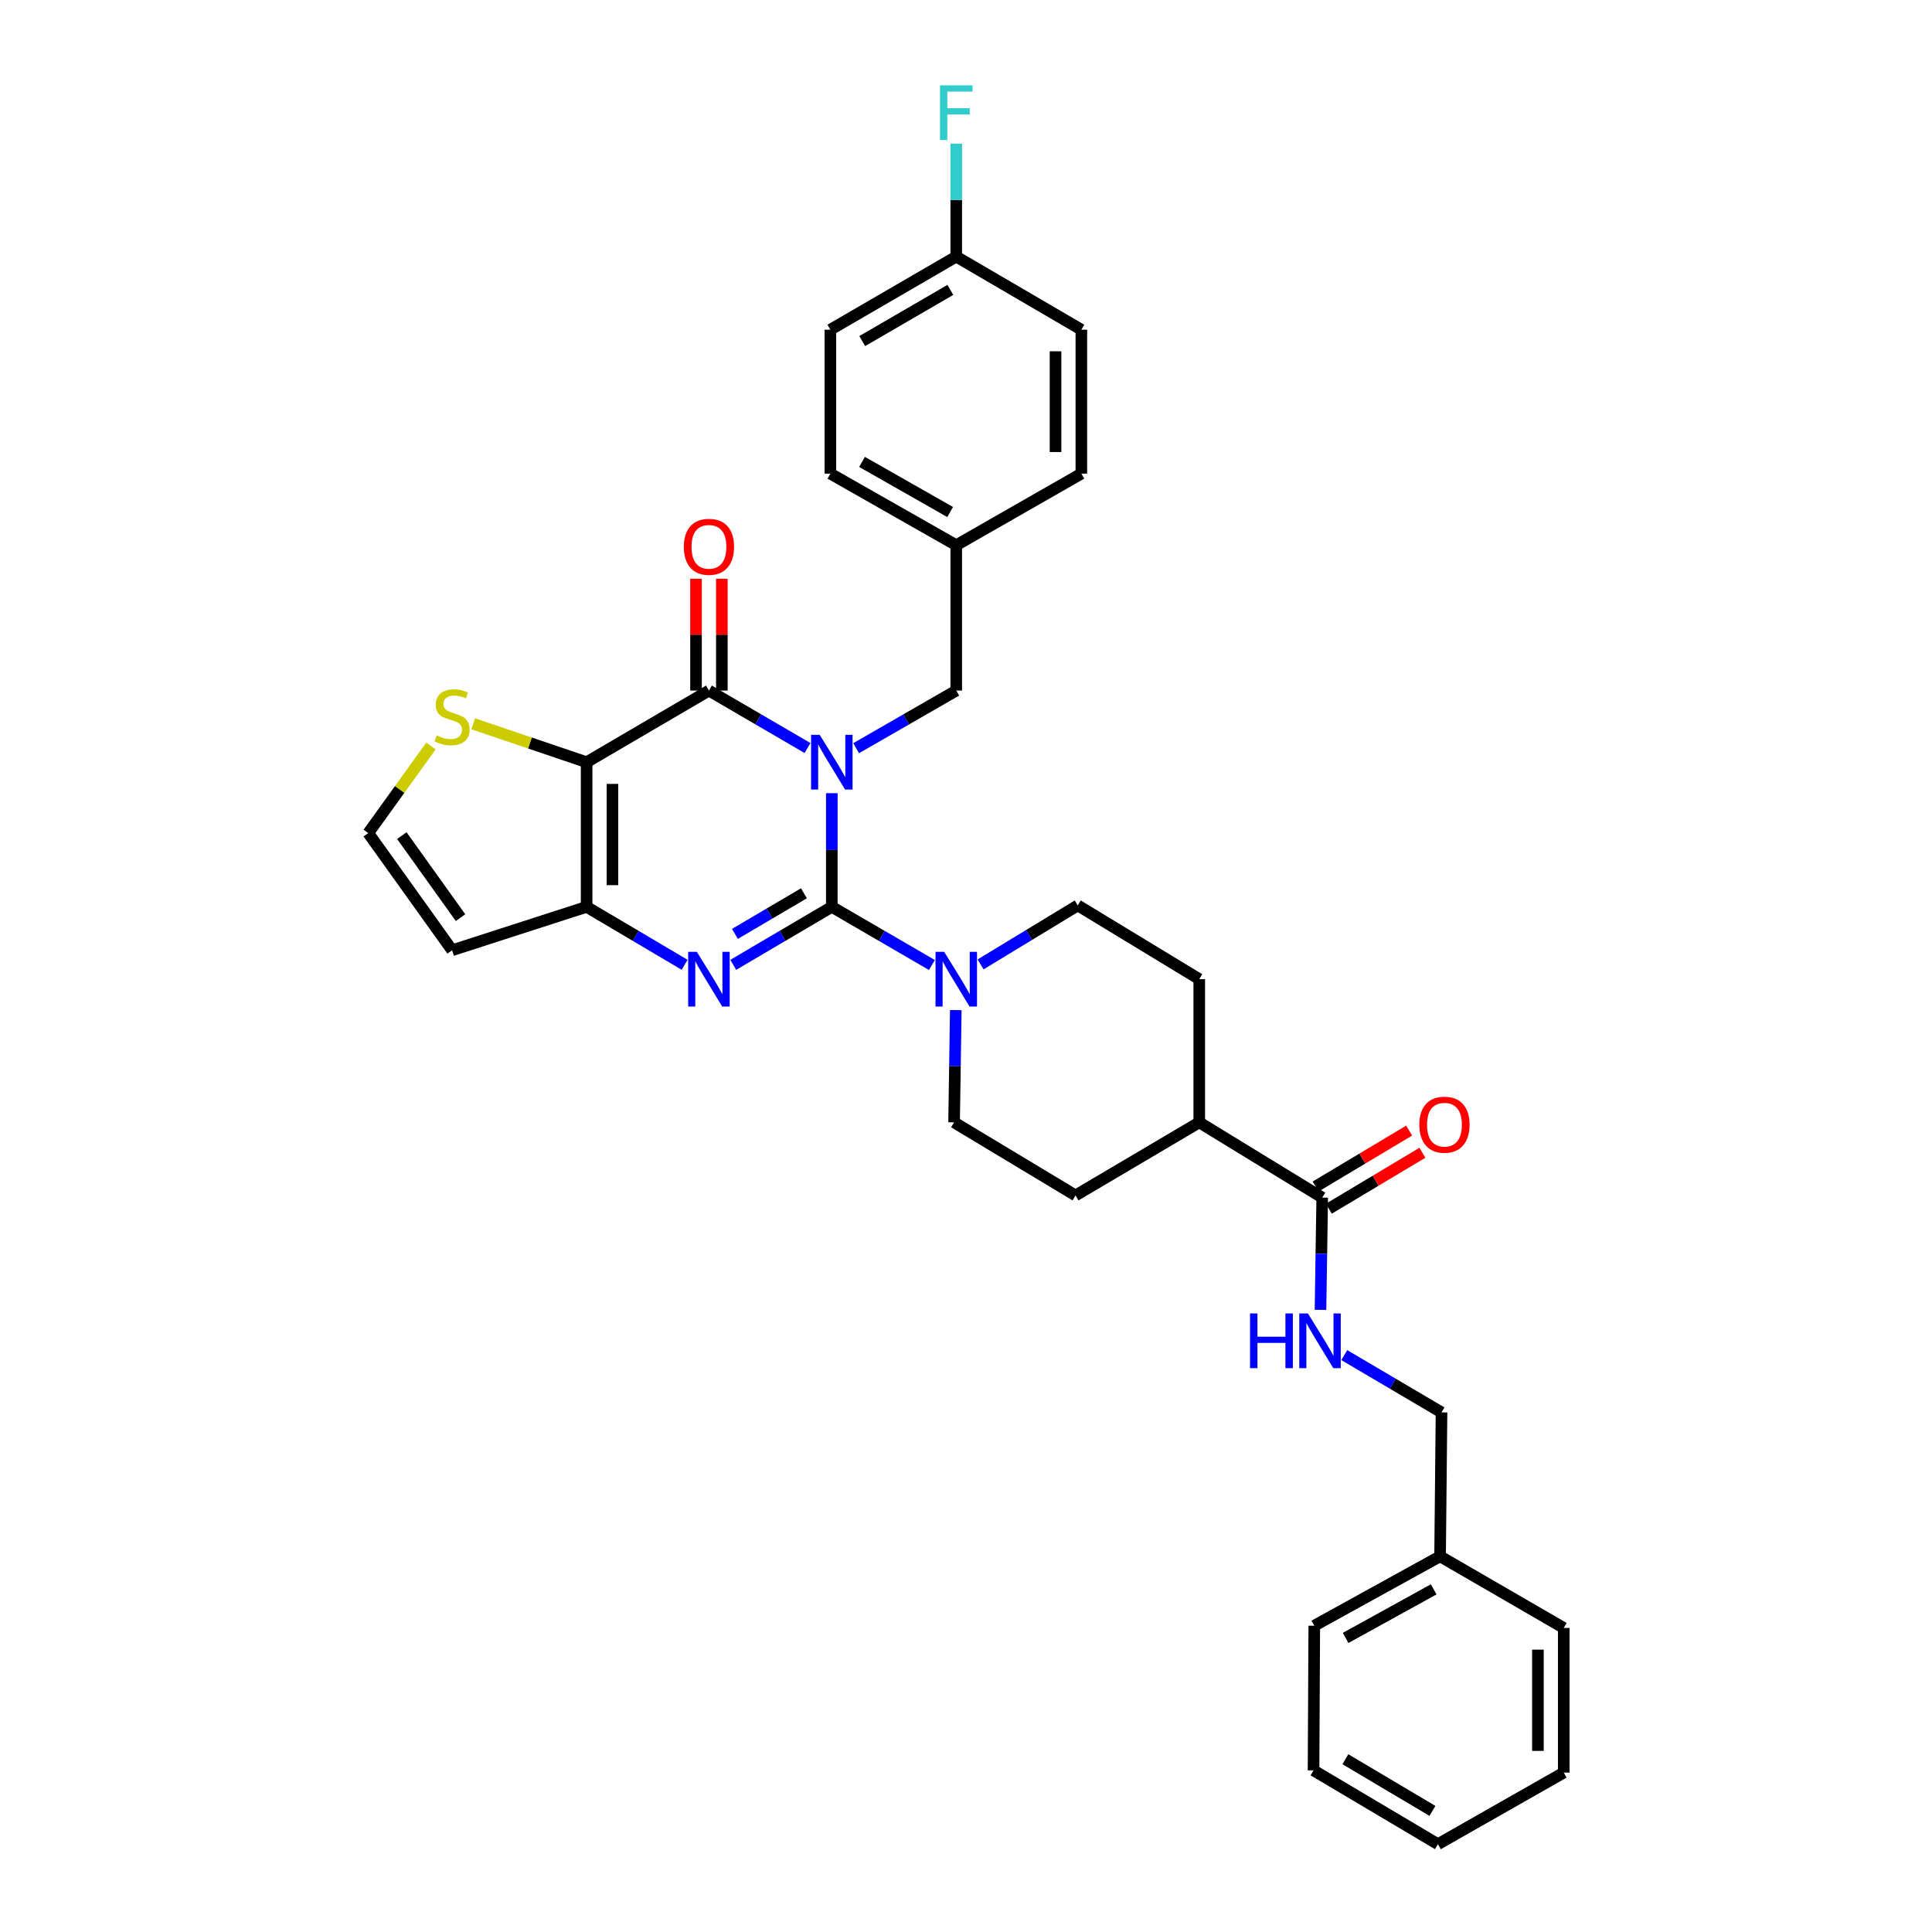 <?xml version='1.0' encoding='iso-8859-1'?>
<svg version='1.1' baseProfile='full'
              xmlns='http://www.w3.org/2000/svg'
                      xmlns:rdkit='http://www.rdkit.org/xml'
                      xmlns:xlink='http://www.w3.org/1999/xlink'
                  xml:space='preserve'
width='1000px' height='1000px' viewBox='0 0 1000 1000'>
<!-- END OF HEADER -->
<rect style='opacity:1.0;fill:#FFFFFF;stroke:none' width='1000' height='1000' x='0' y='0'> </rect>
<path class='bond-0' d='M 430.545,410.549 L 430.545,439.964' style='fill:none;fill-rule:evenodd;stroke:#0000FF;stroke-width:6px;stroke-linecap:butt;stroke-linejoin:miter;stroke-opacity:1' />
<path class='bond-0' d='M 430.545,439.964 L 430.545,469.379' style='fill:none;fill-rule:evenodd;stroke:#000000;stroke-width:6px;stroke-linecap:butt;stroke-linejoin:miter;stroke-opacity:1' />
<path class='bond-1' d='M 417.965,387.183 L 392.454,372.311' style='fill:none;fill-rule:evenodd;stroke:#0000FF;stroke-width:6px;stroke-linecap:butt;stroke-linejoin:miter;stroke-opacity:1' />
<path class='bond-1' d='M 392.454,372.311 L 366.943,357.439' style='fill:none;fill-rule:evenodd;stroke:#000000;stroke-width:6px;stroke-linecap:butt;stroke-linejoin:miter;stroke-opacity:1' />
<path class='bond-8' d='M 443.143,387.265 L 469.05,372.352' style='fill:none;fill-rule:evenodd;stroke:#0000FF;stroke-width:6px;stroke-linecap:butt;stroke-linejoin:miter;stroke-opacity:1' />
<path class='bond-8' d='M 469.05,372.352 L 494.957,357.439' style='fill:none;fill-rule:evenodd;stroke:#000000;stroke-width:6px;stroke-linecap:butt;stroke-linejoin:miter;stroke-opacity:1' />
<path class='bond-2' d='M 430.545,469.379 L 405.037,484.393' style='fill:none;fill-rule:evenodd;stroke:#000000;stroke-width:6px;stroke-linecap:butt;stroke-linejoin:miter;stroke-opacity:1' />
<path class='bond-2' d='M 405.037,484.393 L 379.528,499.407' style='fill:none;fill-rule:evenodd;stroke:#0000FF;stroke-width:6px;stroke-linecap:butt;stroke-linejoin:miter;stroke-opacity:1' />
<path class='bond-2' d='M 416.111,462.361 L 398.255,472.871' style='fill:none;fill-rule:evenodd;stroke:#000000;stroke-width:6px;stroke-linecap:butt;stroke-linejoin:miter;stroke-opacity:1' />
<path class='bond-2' d='M 398.255,472.871 L 380.399,483.381' style='fill:none;fill-rule:evenodd;stroke:#0000FF;stroke-width:6px;stroke-linecap:butt;stroke-linejoin:miter;stroke-opacity:1' />
<path class='bond-5' d='M 430.545,469.379 L 456.45,484.434' style='fill:none;fill-rule:evenodd;stroke:#000000;stroke-width:6px;stroke-linecap:butt;stroke-linejoin:miter;stroke-opacity:1' />
<path class='bond-5' d='M 456.45,484.434 L 482.354,499.49' style='fill:none;fill-rule:evenodd;stroke:#0000FF;stroke-width:6px;stroke-linecap:butt;stroke-linejoin:miter;stroke-opacity:1' />
<path class='bond-3' d='M 366.943,357.439 L 303.631,394.517' style='fill:none;fill-rule:evenodd;stroke:#000000;stroke-width:6px;stroke-linecap:butt;stroke-linejoin:miter;stroke-opacity:1' />
<path class='bond-12' d='M 373.628,357.439 L 373.628,328.501' style='fill:none;fill-rule:evenodd;stroke:#000000;stroke-width:6px;stroke-linecap:butt;stroke-linejoin:miter;stroke-opacity:1' />
<path class='bond-12' d='M 373.628,328.501 L 373.628,299.563' style='fill:none;fill-rule:evenodd;stroke:#FF0000;stroke-width:6px;stroke-linecap:butt;stroke-linejoin:miter;stroke-opacity:1' />
<path class='bond-12' d='M 360.258,357.439 L 360.258,328.501' style='fill:none;fill-rule:evenodd;stroke:#000000;stroke-width:6px;stroke-linecap:butt;stroke-linejoin:miter;stroke-opacity:1' />
<path class='bond-12' d='M 360.258,328.501 L 360.258,299.563' style='fill:none;fill-rule:evenodd;stroke:#FF0000;stroke-width:6px;stroke-linecap:butt;stroke-linejoin:miter;stroke-opacity:1' />
<path class='bond-33' d='M 354.364,499.376 L 328.998,484.378' style='fill:none;fill-rule:evenodd;stroke:#0000FF;stroke-width:6px;stroke-linecap:butt;stroke-linejoin:miter;stroke-opacity:1' />
<path class='bond-33' d='M 328.998,484.378 L 303.631,469.379' style='fill:none;fill-rule:evenodd;stroke:#000000;stroke-width:6px;stroke-linecap:butt;stroke-linejoin:miter;stroke-opacity:1' />
<path class='bond-4' d='M 303.631,394.517 L 303.631,469.379' style='fill:none;fill-rule:evenodd;stroke:#000000;stroke-width:6px;stroke-linecap:butt;stroke-linejoin:miter;stroke-opacity:1' />
<path class='bond-4' d='M 317,405.746 L 317,458.15' style='fill:none;fill-rule:evenodd;stroke:#000000;stroke-width:6px;stroke-linecap:butt;stroke-linejoin:miter;stroke-opacity:1' />
<path class='bond-6' d='M 303.631,394.517 L 274.277,384.578' style='fill:none;fill-rule:evenodd;stroke:#000000;stroke-width:6px;stroke-linecap:butt;stroke-linejoin:miter;stroke-opacity:1' />
<path class='bond-6' d='M 274.277,384.578 L 244.923,374.639' style='fill:none;fill-rule:evenodd;stroke:#CCCC00;stroke-width:6px;stroke-linecap:butt;stroke-linejoin:miter;stroke-opacity:1' />
<path class='bond-9' d='M 303.631,469.379 L 234.005,491.855' style='fill:none;fill-rule:evenodd;stroke:#000000;stroke-width:6px;stroke-linecap:butt;stroke-linejoin:miter;stroke-opacity:1' />
<path class='bond-13' d='M 494.714,522.827 L 494.275,551.88' style='fill:none;fill-rule:evenodd;stroke:#0000FF;stroke-width:6px;stroke-linecap:butt;stroke-linejoin:miter;stroke-opacity:1' />
<path class='bond-13' d='M 494.275,551.88 L 493.835,580.933' style='fill:none;fill-rule:evenodd;stroke:#000000;stroke-width:6px;stroke-linecap:butt;stroke-linejoin:miter;stroke-opacity:1' />
<path class='bond-14' d='M 507.536,499.178 L 532.691,483.907' style='fill:none;fill-rule:evenodd;stroke:#0000FF;stroke-width:6px;stroke-linecap:butt;stroke-linejoin:miter;stroke-opacity:1' />
<path class='bond-14' d='M 532.691,483.907 L 557.846,468.636' style='fill:none;fill-rule:evenodd;stroke:#000000;stroke-width:6px;stroke-linecap:butt;stroke-linejoin:miter;stroke-opacity:1' />
<path class='bond-10' d='M 223.069,386.125 L 206.838,408.66' style='fill:none;fill-rule:evenodd;stroke:#CCCC00;stroke-width:6px;stroke-linecap:butt;stroke-linejoin:miter;stroke-opacity:1' />
<path class='bond-10' d='M 206.838,408.66 L 190.606,431.194' style='fill:none;fill-rule:evenodd;stroke:#000000;stroke-width:6px;stroke-linecap:butt;stroke-linejoin:miter;stroke-opacity:1' />
<path class='bond-7' d='M 684.381,619.876 L 620.735,580.933' style='fill:none;fill-rule:evenodd;stroke:#000000;stroke-width:6px;stroke-linecap:butt;stroke-linejoin:miter;stroke-opacity:1' />
<path class='bond-11' d='M 684.381,619.876 L 683.933,648.929' style='fill:none;fill-rule:evenodd;stroke:#000000;stroke-width:6px;stroke-linecap:butt;stroke-linejoin:miter;stroke-opacity:1' />
<path class='bond-11' d='M 683.933,648.929 L 683.484,677.982' style='fill:none;fill-rule:evenodd;stroke:#0000FF;stroke-width:6px;stroke-linecap:butt;stroke-linejoin:miter;stroke-opacity:1' />
<path class='bond-16' d='M 687.811,625.613 L 712.023,611.139' style='fill:none;fill-rule:evenodd;stroke:#000000;stroke-width:6px;stroke-linecap:butt;stroke-linejoin:miter;stroke-opacity:1' />
<path class='bond-16' d='M 712.023,611.139 L 736.236,596.665' style='fill:none;fill-rule:evenodd;stroke:#FF0000;stroke-width:6px;stroke-linecap:butt;stroke-linejoin:miter;stroke-opacity:1' />
<path class='bond-16' d='M 680.951,614.138 L 705.164,599.664' style='fill:none;fill-rule:evenodd;stroke:#000000;stroke-width:6px;stroke-linecap:butt;stroke-linejoin:miter;stroke-opacity:1' />
<path class='bond-16' d='M 705.164,599.664 L 729.376,585.19' style='fill:none;fill-rule:evenodd;stroke:#FF0000;stroke-width:6px;stroke-linecap:butt;stroke-linejoin:miter;stroke-opacity:1' />
<path class='bond-19' d='M 494.957,357.439 L 494.957,282.198' style='fill:none;fill-rule:evenodd;stroke:#000000;stroke-width:6px;stroke-linecap:butt;stroke-linejoin:miter;stroke-opacity:1' />
<path class='bond-35' d='M 234.005,491.855 L 190.606,431.194' style='fill:none;fill-rule:evenodd;stroke:#000000;stroke-width:6px;stroke-linecap:butt;stroke-linejoin:miter;stroke-opacity:1' />
<path class='bond-35' d='M 238.369,474.977 L 207.989,432.514' style='fill:none;fill-rule:evenodd;stroke:#000000;stroke-width:6px;stroke-linecap:butt;stroke-linejoin:miter;stroke-opacity:1' />
<path class='bond-20' d='M 695.802,701.399 L 720.964,716.225' style='fill:none;fill-rule:evenodd;stroke:#0000FF;stroke-width:6px;stroke-linecap:butt;stroke-linejoin:miter;stroke-opacity:1' />
<path class='bond-20' d='M 720.964,716.225 L 746.126,731.051' style='fill:none;fill-rule:evenodd;stroke:#000000;stroke-width:6px;stroke-linecap:butt;stroke-linejoin:miter;stroke-opacity:1' />
<path class='bond-17' d='M 493.835,580.933 L 556.702,618.754' style='fill:none;fill-rule:evenodd;stroke:#000000;stroke-width:6px;stroke-linecap:butt;stroke-linejoin:miter;stroke-opacity:1' />
<path class='bond-18' d='M 557.846,468.636 L 620.735,506.814' style='fill:none;fill-rule:evenodd;stroke:#000000;stroke-width:6px;stroke-linecap:butt;stroke-linejoin:miter;stroke-opacity:1' />
<path class='bond-15' d='M 620.735,580.933 L 620.735,506.814' style='fill:none;fill-rule:evenodd;stroke:#000000;stroke-width:6px;stroke-linecap:butt;stroke-linejoin:miter;stroke-opacity:1' />
<path class='bond-36' d='M 620.735,580.933 L 556.702,618.754' style='fill:none;fill-rule:evenodd;stroke:#000000;stroke-width:6px;stroke-linecap:butt;stroke-linejoin:miter;stroke-opacity:1' />
<path class='bond-23' d='M 494.957,282.198 L 559.71,245.149' style='fill:none;fill-rule:evenodd;stroke:#000000;stroke-width:6px;stroke-linecap:butt;stroke-linejoin:miter;stroke-opacity:1' />
<path class='bond-24' d='M 494.957,282.198 L 429.802,245.149' style='fill:none;fill-rule:evenodd;stroke:#000000;stroke-width:6px;stroke-linecap:butt;stroke-linejoin:miter;stroke-opacity:1' />
<path class='bond-24' d='M 491.792,265.019 L 446.184,239.085' style='fill:none;fill-rule:evenodd;stroke:#000000;stroke-width:6px;stroke-linecap:butt;stroke-linejoin:miter;stroke-opacity:1' />
<path class='bond-27' d='M 746.126,731.051 L 745.383,805.549' style='fill:none;fill-rule:evenodd;stroke:#000000;stroke-width:6px;stroke-linecap:butt;stroke-linejoin:miter;stroke-opacity:1' />
<path class='bond-21' d='M 494.957,132.823 L 429.802,170.651' style='fill:none;fill-rule:evenodd;stroke:#000000;stroke-width:6px;stroke-linecap:butt;stroke-linejoin:miter;stroke-opacity:1' />
<path class='bond-21' d='M 491.896,150.059 L 446.288,176.539' style='fill:none;fill-rule:evenodd;stroke:#000000;stroke-width:6px;stroke-linecap:butt;stroke-linejoin:miter;stroke-opacity:1' />
<path class='bond-22' d='M 494.957,132.823 L 494.957,103.585' style='fill:none;fill-rule:evenodd;stroke:#000000;stroke-width:6px;stroke-linecap:butt;stroke-linejoin:miter;stroke-opacity:1' />
<path class='bond-22' d='M 494.957,103.585 L 494.957,74.347' style='fill:none;fill-rule:evenodd;stroke:#33CCCC;stroke-width:6px;stroke-linecap:butt;stroke-linejoin:miter;stroke-opacity:1' />
<path class='bond-34' d='M 494.957,132.823 L 559.71,170.651' style='fill:none;fill-rule:evenodd;stroke:#000000;stroke-width:6px;stroke-linecap:butt;stroke-linejoin:miter;stroke-opacity:1' />
<path class='bond-26' d='M 559.71,245.149 L 559.71,170.651' style='fill:none;fill-rule:evenodd;stroke:#000000;stroke-width:6px;stroke-linecap:butt;stroke-linejoin:miter;stroke-opacity:1' />
<path class='bond-26' d='M 546.34,233.975 L 546.34,181.826' style='fill:none;fill-rule:evenodd;stroke:#000000;stroke-width:6px;stroke-linecap:butt;stroke-linejoin:miter;stroke-opacity:1' />
<path class='bond-25' d='M 429.802,245.149 L 429.802,170.651' style='fill:none;fill-rule:evenodd;stroke:#000000;stroke-width:6px;stroke-linecap:butt;stroke-linejoin:miter;stroke-opacity:1' />
<path class='bond-28' d='M 745.383,805.549 L 680.266,841.469' style='fill:none;fill-rule:evenodd;stroke:#000000;stroke-width:6px;stroke-linecap:butt;stroke-linejoin:miter;stroke-opacity:1' />
<path class='bond-28' d='M 742.073,822.644 L 696.491,847.787' style='fill:none;fill-rule:evenodd;stroke:#000000;stroke-width:6px;stroke-linecap:butt;stroke-linejoin:miter;stroke-opacity:1' />
<path class='bond-29' d='M 745.383,805.549 L 809.394,842.627' style='fill:none;fill-rule:evenodd;stroke:#000000;stroke-width:6px;stroke-linecap:butt;stroke-linejoin:miter;stroke-opacity:1' />
<path class='bond-31' d='M 680.266,841.469 L 679.887,916.338' style='fill:none;fill-rule:evenodd;stroke:#000000;stroke-width:6px;stroke-linecap:butt;stroke-linejoin:miter;stroke-opacity:1' />
<path class='bond-30' d='M 809.394,842.627 L 809.394,917.49' style='fill:none;fill-rule:evenodd;stroke:#000000;stroke-width:6px;stroke-linecap:butt;stroke-linejoin:miter;stroke-opacity:1' />
<path class='bond-30' d='M 796.024,853.857 L 796.024,906.26' style='fill:none;fill-rule:evenodd;stroke:#000000;stroke-width:6px;stroke-linecap:butt;stroke-linejoin:miter;stroke-opacity:1' />
<path class='bond-32' d='M 809.394,917.49 L 744.262,954.545' style='fill:none;fill-rule:evenodd;stroke:#000000;stroke-width:6px;stroke-linecap:butt;stroke-linejoin:miter;stroke-opacity:1' />
<path class='bond-37' d='M 679.887,916.338 L 744.262,954.545' style='fill:none;fill-rule:evenodd;stroke:#000000;stroke-width:6px;stroke-linecap:butt;stroke-linejoin:miter;stroke-opacity:1' />
<path class='bond-37' d='M 696.367,910.572 L 741.429,937.317' style='fill:none;fill-rule:evenodd;stroke:#000000;stroke-width:6px;stroke-linecap:butt;stroke-linejoin:miter;stroke-opacity:1' />
<path  class='atom-0' d='M 424.285 380.357
L 433.565 395.357
Q 434.485 396.837, 435.965 399.517
Q 437.445 402.197, 437.525 402.357
L 437.525 380.357
L 441.285 380.357
L 441.285 408.677
L 437.405 408.677
L 427.445 392.277
Q 426.285 390.357, 425.045 388.157
Q 423.845 385.957, 423.485 385.277
L 423.485 408.677
L 419.805 408.677
L 419.805 380.357
L 424.285 380.357
' fill='#0000FF'/>
<path  class='atom-3' d='M 360.683 492.654
L 369.963 507.654
Q 370.883 509.134, 372.363 511.814
Q 373.843 514.494, 373.923 514.654
L 373.923 492.654
L 377.683 492.654
L 377.683 520.974
L 373.803 520.974
L 363.843 504.574
Q 362.683 502.654, 361.443 500.454
Q 360.243 498.254, 359.883 497.574
L 359.883 520.974
L 356.203 520.974
L 356.203 492.654
L 360.683 492.654
' fill='#0000FF'/>
<path  class='atom-6' d='M 488.697 492.654
L 497.977 507.654
Q 498.897 509.134, 500.377 511.814
Q 501.857 514.494, 501.937 514.654
L 501.937 492.654
L 505.697 492.654
L 505.697 520.974
L 501.817 520.974
L 491.857 504.574
Q 490.697 502.654, 489.457 500.454
Q 488.257 498.254, 487.897 497.574
L 487.897 520.974
L 484.217 520.974
L 484.217 492.654
L 488.697 492.654
' fill='#0000FF'/>
<path  class='atom-7' d='M 226.005 380.662
Q 226.325 380.782, 227.645 381.342
Q 228.965 381.902, 230.405 382.262
Q 231.885 382.582, 233.325 382.582
Q 236.005 382.582, 237.565 381.302
Q 239.125 379.982, 239.125 377.702
Q 239.125 376.142, 238.325 375.182
Q 237.565 374.222, 236.365 373.702
Q 235.165 373.182, 233.165 372.582
Q 230.645 371.822, 229.125 371.102
Q 227.645 370.382, 226.565 368.862
Q 225.525 367.342, 225.525 364.782
Q 225.525 361.222, 227.925 359.022
Q 230.365 356.822, 235.165 356.822
Q 238.445 356.822, 242.165 358.382
L 241.245 361.462
Q 237.845 360.062, 235.285 360.062
Q 232.525 360.062, 231.005 361.222
Q 229.485 362.342, 229.525 364.302
Q 229.525 365.822, 230.285 366.742
Q 231.085 367.662, 232.205 368.182
Q 233.365 368.702, 235.285 369.302
Q 237.845 370.102, 239.365 370.902
Q 240.885 371.702, 241.965 373.342
Q 243.085 374.942, 243.085 377.702
Q 243.085 381.622, 240.445 383.742
Q 237.845 385.822, 233.485 385.822
Q 230.965 385.822, 229.045 385.262
Q 227.165 384.742, 224.925 383.822
L 226.005 380.662
' fill='#CCCC00'/>
<path  class='atom-12' d='M 647.017 679.835
L 650.857 679.835
L 650.857 691.875
L 665.337 691.875
L 665.337 679.835
L 669.177 679.835
L 669.177 708.155
L 665.337 708.155
L 665.337 695.075
L 650.857 695.075
L 650.857 708.155
L 647.017 708.155
L 647.017 679.835
' fill='#0000FF'/>
<path  class='atom-12' d='M 676.977 679.835
L 686.257 694.835
Q 687.177 696.315, 688.657 698.995
Q 690.137 701.675, 690.217 701.835
L 690.217 679.835
L 693.977 679.835
L 693.977 708.155
L 690.097 708.155
L 680.137 691.755
Q 678.977 689.835, 677.737 687.635
Q 676.537 685.435, 676.177 684.755
L 676.177 708.155
L 672.497 708.155
L 672.497 679.835
L 676.977 679.835
' fill='#0000FF'/>
<path  class='atom-13' d='M 353.943 283.021
Q 353.943 276.221, 357.303 272.421
Q 360.663 268.621, 366.943 268.621
Q 373.223 268.621, 376.583 272.421
Q 379.943 276.221, 379.943 283.021
Q 379.943 289.901, 376.543 293.821
Q 373.143 297.701, 366.943 297.701
Q 360.703 297.701, 357.303 293.821
Q 353.943 289.941, 353.943 283.021
M 366.943 294.501
Q 371.263 294.501, 373.583 291.621
Q 375.943 288.701, 375.943 283.021
Q 375.943 277.461, 373.583 274.661
Q 371.263 271.821, 366.943 271.821
Q 362.623 271.821, 360.263 274.621
Q 357.943 277.421, 357.943 283.021
Q 357.943 288.741, 360.263 291.621
Q 362.623 294.501, 366.943 294.501
' fill='#FF0000'/>
<path  class='atom-17' d='M 734.649 582.135
Q 734.649 575.335, 738.009 571.535
Q 741.369 567.735, 747.649 567.735
Q 753.929 567.735, 757.289 571.535
Q 760.649 575.335, 760.649 582.135
Q 760.649 589.015, 757.249 592.935
Q 753.849 596.815, 747.649 596.815
Q 741.409 596.815, 738.009 592.935
Q 734.649 589.055, 734.649 582.135
M 747.649 593.615
Q 751.969 593.615, 754.289 590.735
Q 756.649 587.815, 756.649 582.135
Q 756.649 576.575, 754.289 573.775
Q 751.969 570.935, 747.649 570.935
Q 743.329 570.935, 740.969 573.735
Q 738.649 576.535, 738.649 582.135
Q 738.649 587.855, 740.969 590.735
Q 743.329 593.615, 747.649 593.615
' fill='#FF0000'/>
<path  class='atom-23' d='M 486.537 44.165
L 503.377 44.165
L 503.377 47.405
L 490.337 47.405
L 490.337 56.005
L 501.937 56.005
L 501.937 59.285
L 490.337 59.285
L 490.337 72.485
L 486.537 72.485
L 486.537 44.165
' fill='#33CCCC'/>
</svg>

